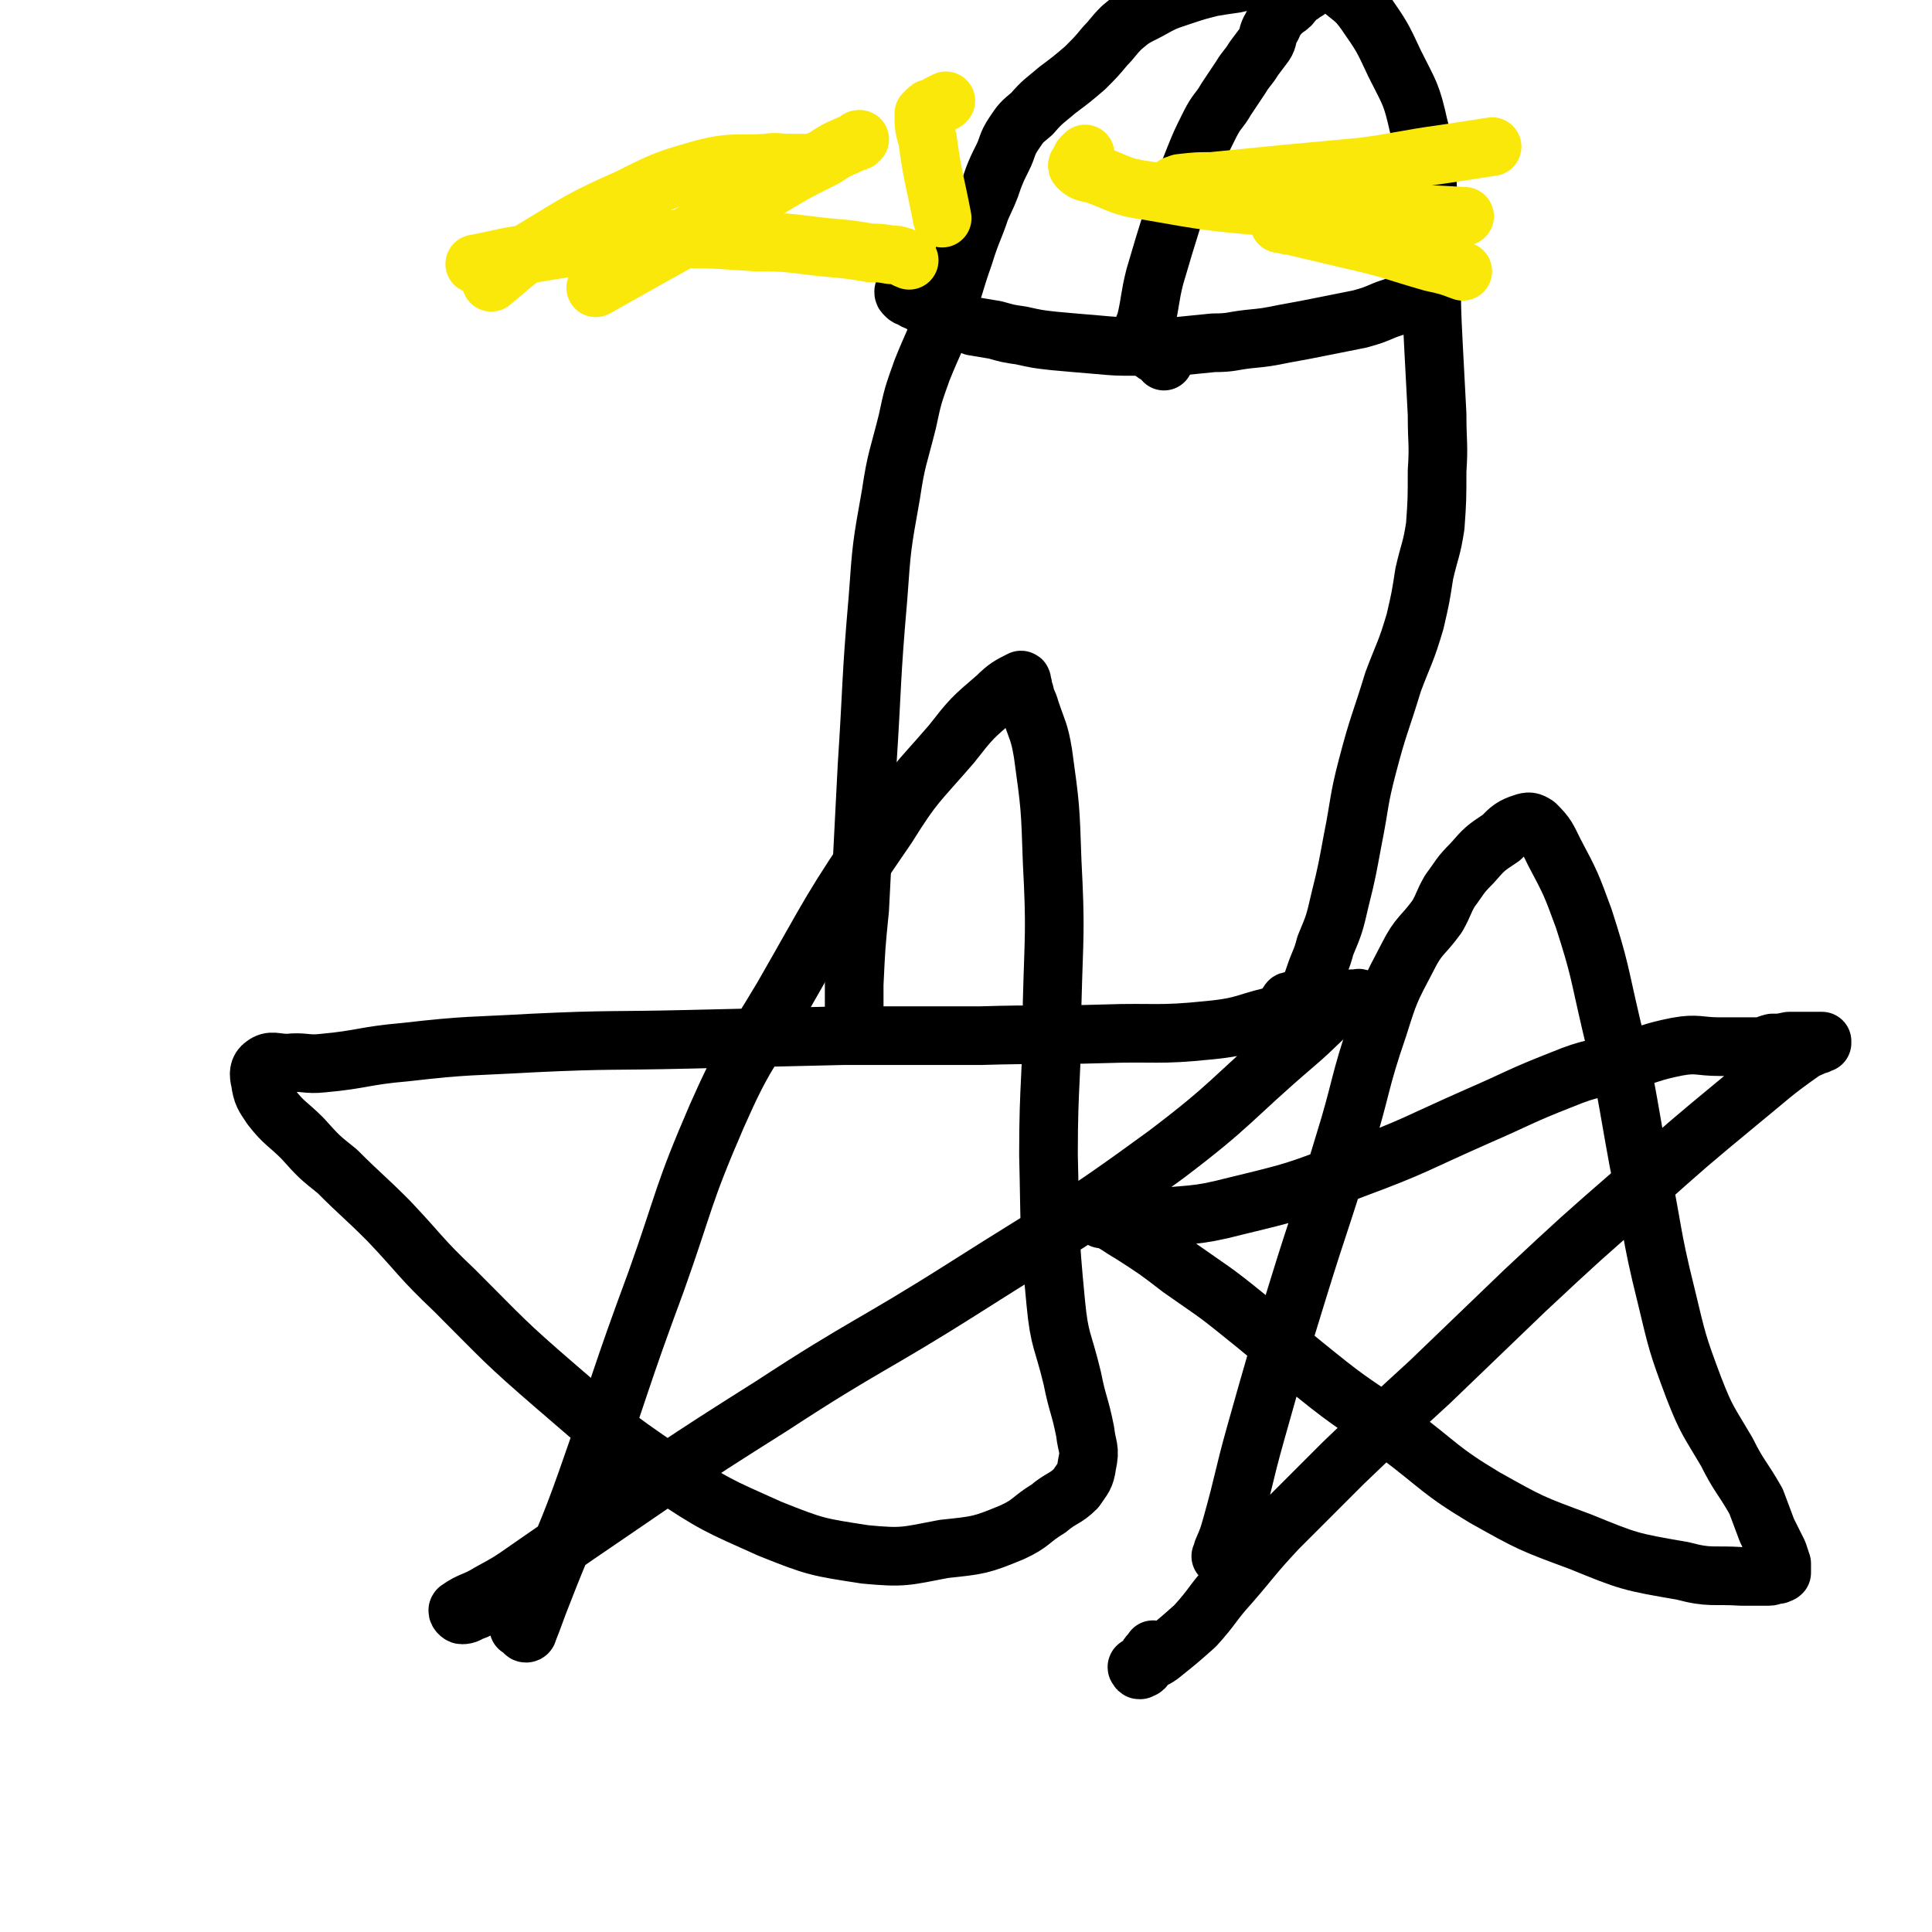<svg viewBox='0 0 1054 1054' version='1.1' xmlns='http://www.w3.org/2000/svg' xmlns:xlink='http://www.w3.org/1999/xlink'><g fill='none' stroke='#000000' stroke-width='32' stroke-linecap='round' stroke-linejoin='round'><path d='M283,887c0,0 0,0 0,0 0,0 0,0 0,1 1,0 1,0 2,1 0,0 0,0 1,1 0,0 0,1 1,1 0,0 1,0 1,-1 4,-10 4,-11 8,-21 12,-31 13,-30 24,-61 19,-54 18,-55 38,-109 16,-45 14,-46 33,-90 15,-34 17,-33 36,-65 27,-47 26,-48 57,-93 15,-24 16,-23 35,-45 11,-14 11,-14 25,-26 5,-5 7,-6 13,-9 1,0 0,2 1,3 0,2 0,2 1,4 1,5 2,5 3,9 4,12 5,12 7,24 4,29 4,29 5,59 2,38 1,39 0,77 0,42 -2,42 -2,83 1,40 0,40 4,81 2,21 4,20 9,41 3,15 4,14 7,29 1,9 3,9 1,18 -1,7 -2,7 -6,13 -6,6 -8,5 -15,11 -10,6 -9,8 -20,13 -17,7 -18,7 -37,9 -21,4 -22,5 -43,3 -26,-4 -27,-4 -52,-14 -29,-13 -30,-13 -57,-31 -31,-21 -31,-22 -59,-46 -29,-25 -29,-26 -56,-53 -19,-18 -18,-19 -36,-38 -14,-14 -14,-13 -28,-27 -10,-8 -10,-8 -19,-18 -8,-8 -10,-8 -17,-17 -4,-6 -5,-7 -6,-14 -1,-4 -1,-7 2,-9 4,-3 6,-1 13,-1 9,-1 10,1 19,0 22,-2 22,-4 45,-6 35,-4 35,-3 70,-5 42,-2 42,-1 84,-2 43,-1 43,-1 85,-2 38,0 38,0 75,0 33,-1 33,0 67,-1 29,-1 29,1 58,-2 21,-2 20,-5 41,-9 14,-2 14,-2 27,-5 7,-1 7,-1 14,-3 0,0 -1,-1 -1,0 -4,0 -5,-1 -9,2 -13,10 -13,12 -26,23 -35,30 -33,32 -70,60 -52,38 -54,37 -109,72 -52,33 -54,31 -106,65 -54,34 -54,35 -107,71 -13,9 -13,9 -26,18 -10,7 -10,7 -21,13 -8,5 -10,4 -17,9 -1,1 1,3 2,3 3,0 3,-1 6,-2 3,-1 2,-1 5,-3 0,0 0,0 0,0 '/><path d='M666,849c0,0 0,0 0,0 1,-2 1,-1 1,-3 3,-7 3,-7 5,-14 7,-25 6,-25 13,-50 11,-39 11,-39 23,-78 12,-39 13,-39 25,-79 10,-32 8,-33 19,-65 6,-19 6,-19 16,-38 6,-12 8,-11 16,-22 4,-7 3,-7 7,-14 6,-8 5,-8 12,-15 7,-8 7,-8 16,-14 5,-5 6,-6 12,-8 3,-1 4,-1 7,1 6,6 6,7 10,15 9,17 9,17 16,36 9,28 8,28 15,58 9,37 8,37 15,75 8,37 6,37 15,73 6,25 6,26 15,50 7,18 8,18 18,35 7,14 8,13 16,27 3,8 3,8 6,16 3,6 3,6 6,12 1,3 1,3 2,6 0,3 0,3 0,5 -1,1 -1,0 -2,1 -3,0 -3,1 -5,1 -8,0 -8,0 -15,0 -16,-1 -17,1 -32,-3 -29,-5 -29,-5 -56,-16 -27,-10 -27,-10 -52,-24 -25,-15 -24,-17 -48,-35 -22,-16 -23,-15 -44,-32 -20,-16 -20,-17 -40,-33 -16,-13 -17,-13 -34,-25 -13,-10 -13,-10 -27,-19 -7,-4 -7,-5 -14,-8 -1,-1 -2,0 -2,0 0,0 1,0 2,0 4,0 4,0 9,0 7,0 7,1 14,0 24,-3 25,-1 48,-7 33,-8 33,-8 64,-20 35,-13 34,-14 68,-29 23,-10 23,-11 46,-20 17,-7 17,-5 34,-10 15,-4 14,-5 29,-8 11,-2 12,0 23,0 10,0 10,0 20,0 5,0 5,-1 9,-2 5,0 4,0 9,-1 3,0 3,0 6,0 2,0 2,0 5,0 1,0 1,0 2,0 1,0 1,0 2,0 0,0 0,0 1,0 0,0 0,0 0,0 1,0 1,0 1,0 0,0 0,0 1,0 0,0 0,0 0,1 -1,0 -1,0 -1,0 -1,1 -1,1 -2,1 -4,2 -5,2 -8,4 -17,12 -17,13 -33,26 -29,24 -29,24 -57,49 -31,27 -31,27 -61,55 -26,25 -26,25 -52,50 -24,22 -24,22 -47,44 -18,18 -18,18 -36,36 -14,15 -13,15 -26,30 -10,11 -9,12 -19,23 -9,8 -9,8 -19,16 -4,3 -5,2 -9,5 -2,1 -1,2 -2,3 -1,0 -1,0 -1,-1 -1,0 -1,-1 0,-1 1,0 2,2 3,1 1,-2 1,-3 2,-6 1,-2 2,-2 3,-4 '/><path d='M466,552c0,0 0,0 0,0 0,0 0,-1 0,-1 0,0 0,1 0,1 0,0 0,-1 0,-2 0,0 0,0 0,-1 0,-1 0,-1 0,-2 0,-5 0,-5 0,-10 1,-21 1,-21 3,-41 2,-39 2,-39 4,-78 3,-46 2,-46 6,-92 2,-28 2,-28 7,-56 3,-20 4,-20 9,-40 3,-14 3,-14 8,-28 6,-15 7,-15 12,-30 6,-16 5,-16 11,-33 4,-13 5,-13 9,-25 4,-9 4,-8 7,-17 2,-5 2,-5 5,-11 3,-6 2,-7 6,-13 4,-6 4,-6 10,-11 6,-7 7,-7 14,-13 8,-6 8,-6 15,-12 6,-6 6,-6 11,-12 4,-4 4,-5 9,-10 6,-5 6,-5 14,-9 9,-5 9,-5 18,-8 9,-3 9,-3 17,-5 6,-1 6,-1 13,-2 5,-1 5,-2 11,-2 6,-1 6,0 13,0 6,0 6,-1 13,0 5,0 5,-1 10,1 6,1 7,1 12,5 6,5 7,5 12,12 9,13 9,13 16,28 8,16 9,16 13,34 5,18 4,19 5,38 2,20 1,20 2,40 0,21 0,21 1,41 1,19 1,19 2,38 0,16 1,16 0,31 0,15 0,16 -1,30 -2,13 -3,13 -6,26 -2,13 -2,13 -5,26 -5,17 -6,17 -12,33 -7,23 -8,23 -14,46 -5,19 -4,20 -8,40 -3,16 -3,17 -7,33 -3,13 -3,13 -8,25 -2,8 -3,8 -6,17 -1,3 -1,3 -3,7 -1,2 -2,2 -3,4 -2,1 -2,1 -4,2 -1,0 -1,0 -2,0 -1,0 -2,0 -2,1 -1,1 -1,1 -1,2 '/><path d='M493,159c0,0 0,0 0,0 0,1 0,1 1,2 1,1 1,1 2,1 3,2 3,2 6,3 4,3 4,3 8,5 5,2 5,3 10,5 6,2 6,1 11,3 6,1 6,1 12,2 7,2 7,2 14,3 9,2 9,2 18,3 11,1 11,1 23,2 11,1 11,1 22,1 11,0 11,0 22,0 10,-1 10,-1 20,-2 10,0 10,-1 19,-2 10,-1 10,-1 20,-3 11,-2 11,-2 21,-4 10,-2 10,-2 20,-4 7,-2 7,-2 14,-5 6,-2 6,-2 11,-4 4,-2 4,-1 7,-3 3,-2 2,-3 5,-6 '/><path d='M635,197c0,0 0,0 0,0 -1,-1 0,-1 -1,-2 -1,0 -1,0 -2,-1 -2,-1 -2,-1 -3,-2 -2,-2 -2,-2 -4,-4 -1,-2 -1,-2 -2,-5 0,-1 0,-1 1,-3 0,-2 0,-2 1,-4 3,-13 2,-13 5,-25 5,-17 5,-17 10,-33 5,-15 5,-15 11,-30 4,-10 4,-10 9,-20 4,-8 5,-7 9,-14 4,-6 4,-6 8,-12 3,-5 4,-5 7,-10 3,-4 3,-4 6,-8 2,-3 1,-4 3,-8 2,-3 1,-3 4,-7 1,-2 2,-2 4,-4 3,-2 3,-2 5,-5 2,-2 2,-2 4,-3 1,-1 1,-1 3,-2 '/></g>
<g fill='none' stroke='#FAE80B' stroke-width='32' stroke-linecap='round' stroke-linejoin='round'><path d='M496,142c0,0 0,0 0,0 -1,-1 -1,0 -2,-1 -1,0 -1,-1 -2,-1 -3,-1 -3,-1 -6,-1 -6,-1 -6,-1 -11,-1 -12,-2 -12,-2 -24,-3 -19,-2 -19,-3 -39,-3 -29,-2 -29,-2 -58,-1 -31,2 -32,2 -62,7 -17,2 -17,3 -33,6 '/><path d='M469,76c0,0 0,0 0,0 -1,0 -1,0 -1,1 -3,1 -3,1 -5,2 -7,3 -7,3 -13,7 -16,8 -16,8 -31,17 -16,9 -16,9 -32,19 -15,8 -15,9 -30,17 -16,9 -16,9 -32,18 '/><path d='M439,89c0,0 0,0 0,0 -1,0 -1,0 -1,0 -1,0 -1,0 -2,0 -3,0 -3,0 -5,0 -7,0 -7,-1 -13,0 -17,1 -18,-1 -34,3 -21,6 -21,6 -41,16 -27,12 -27,13 -52,28 -12,8 -12,9 -23,18 '/><path d='M516,55c0,0 0,0 0,0 -1,1 -1,1 -2,1 -1,1 -1,1 -2,1 -1,1 -1,1 -3,2 -2,0 -2,0 -3,1 -1,1 -1,1 -2,2 0,7 0,7 2,14 3,22 4,22 8,43 '/><path d='M592,84c0,0 0,0 0,0 0,0 0,0 -1,1 0,0 0,0 -1,1 0,1 0,1 -1,2 0,1 -2,2 -1,3 3,3 4,3 9,4 14,5 14,7 29,9 34,6 34,6 68,9 33,3 33,2 66,3 19,1 19,1 39,2 '/><path d='M641,101c0,0 0,0 0,0 2,0 2,-1 3,-1 9,-1 9,-1 17,-1 20,-2 20,-2 40,-4 22,-2 22,-2 43,-4 22,-3 22,-4 44,-7 13,-2 13,-2 26,-4 '/><path d='M698,122c0,0 0,0 0,0 3,0 3,1 6,1 17,4 17,4 34,8 22,5 22,6 43,12 9,2 9,2 17,5 '/></g>
</svg>